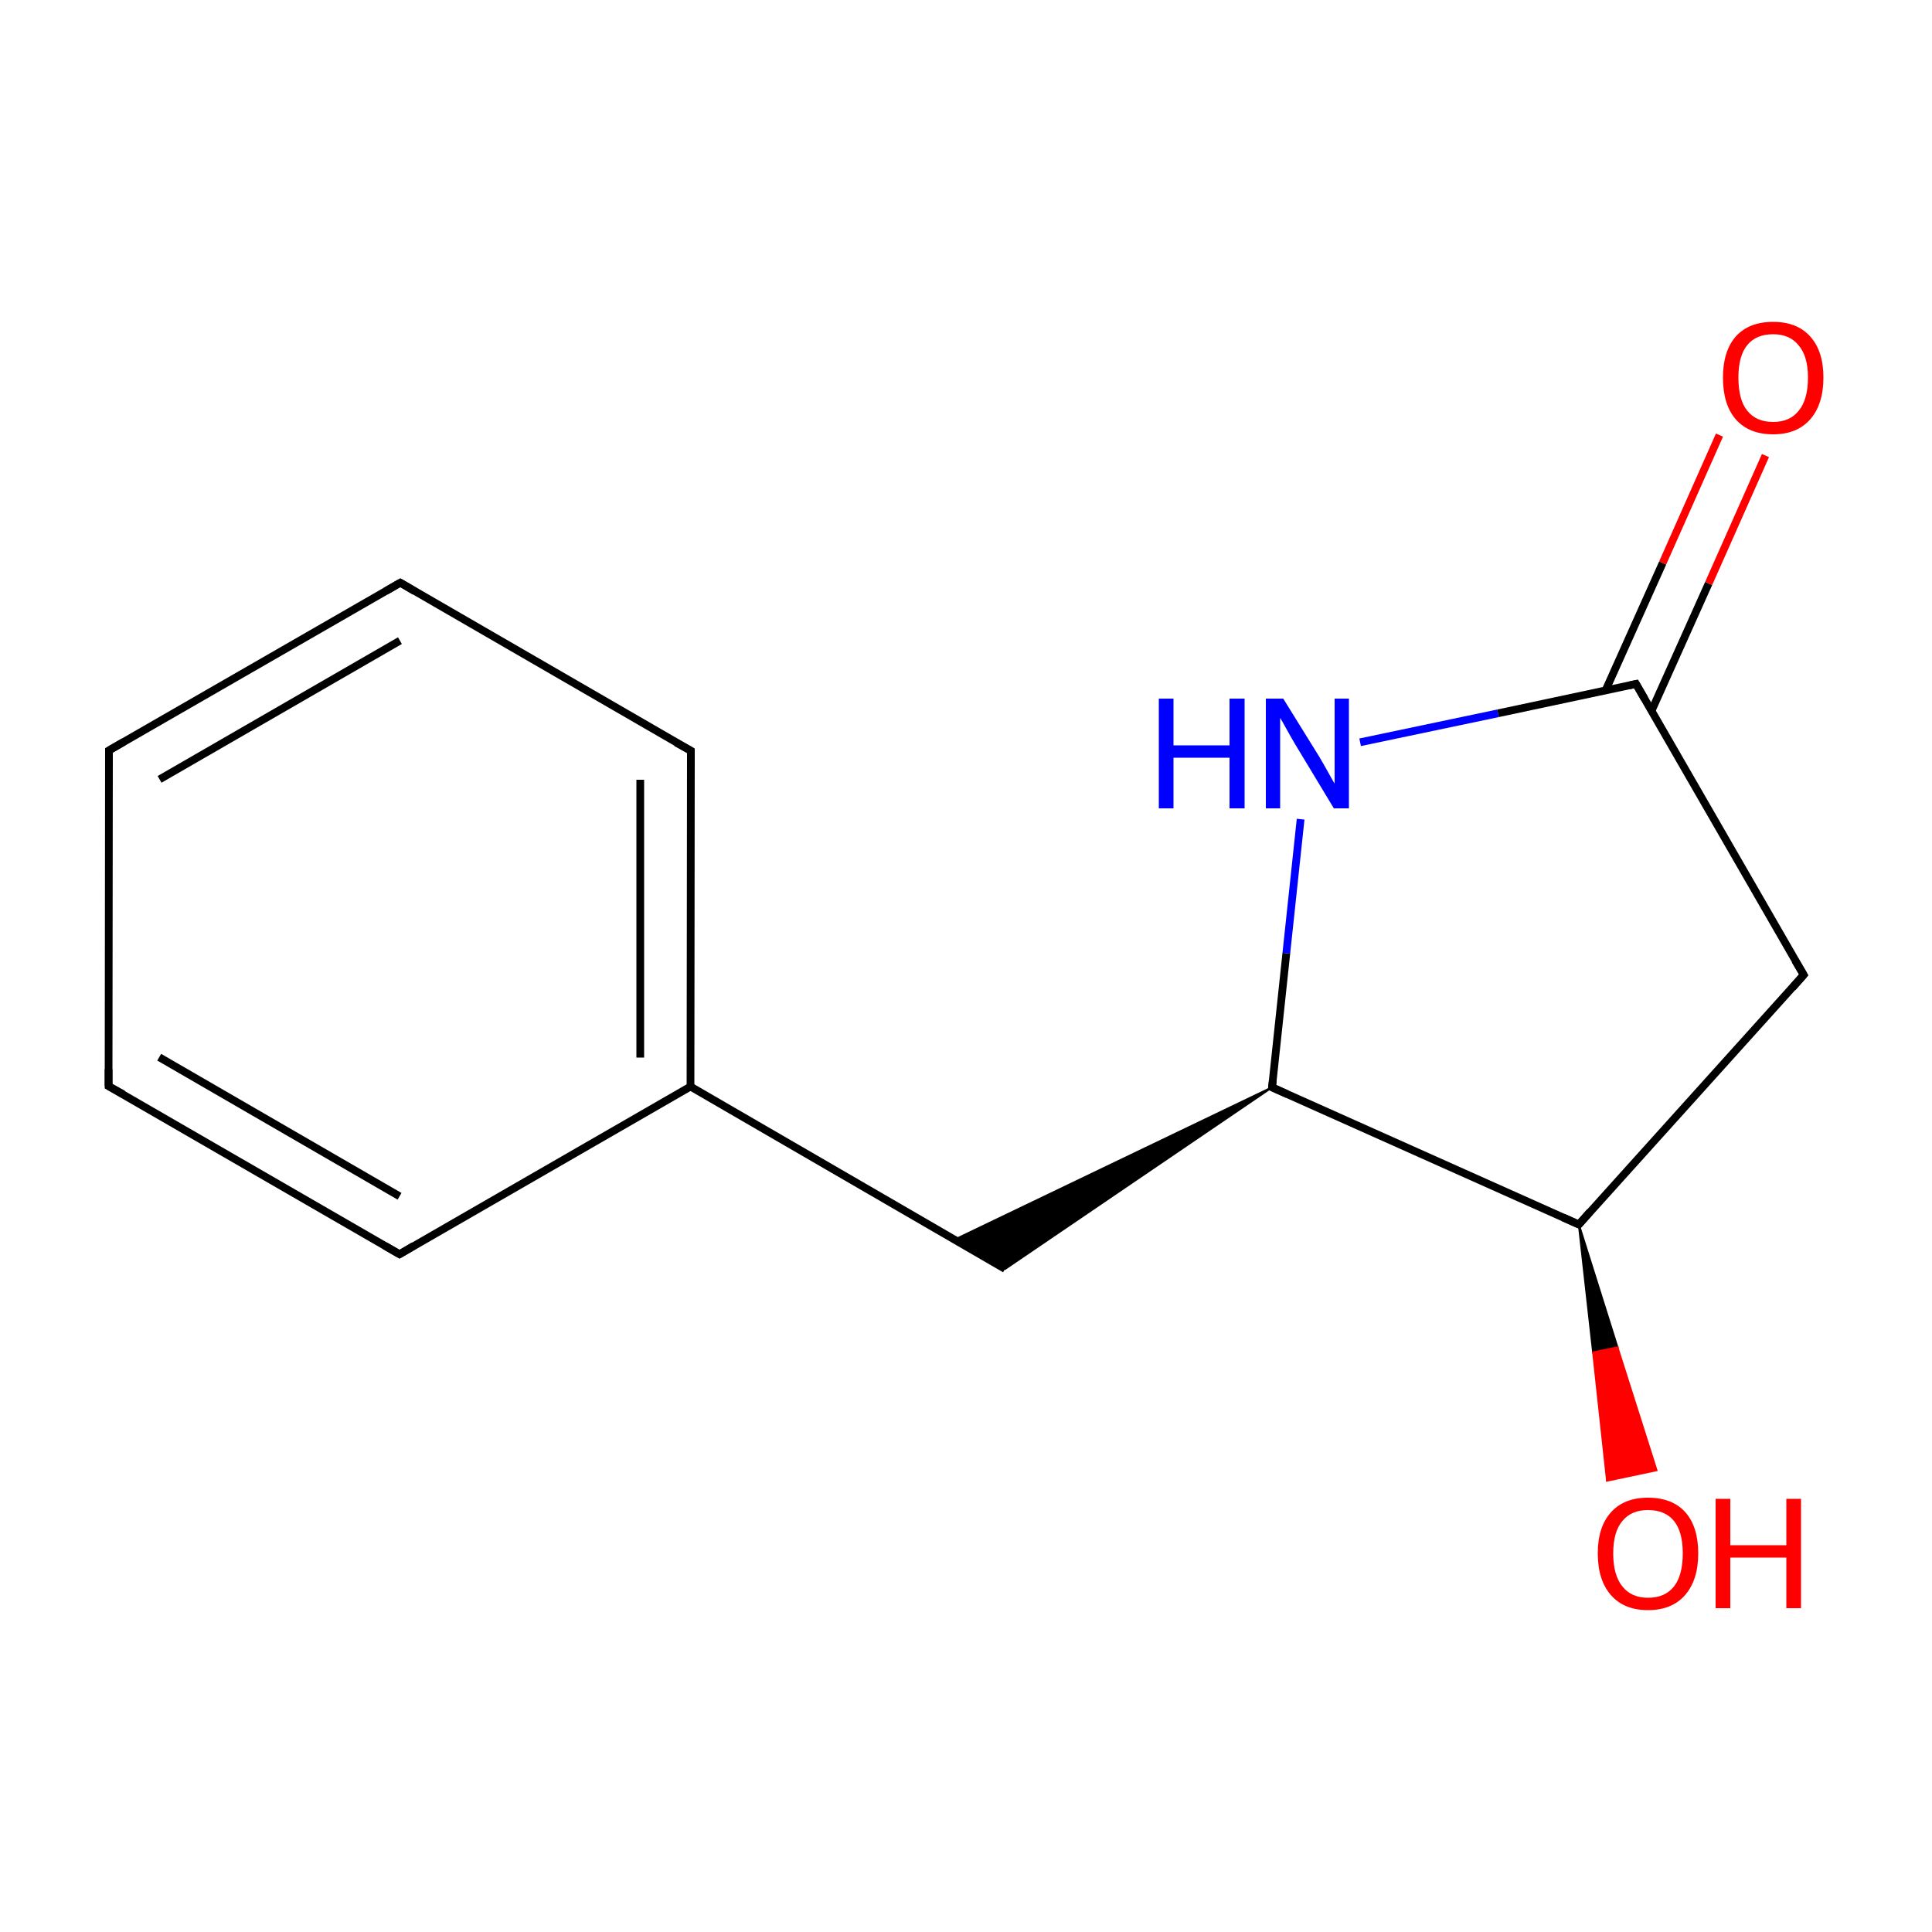 
<svg version='1.1' baseProfile='full'
              xmlns='http://www.w3.org/2000/svg'
                      xmlns:rdkit='http://www.rdkit.org/xml'
                      xmlns:xlink='http://www.w3.org/1999/xlink'
                  xml:space='preserve'
width='500px' height='500px' viewBox='0 0 500 500'>
<!-- END OF HEADER -->
<rect style='opacity:1.0;fill:#FFFFFF;stroke:none' width='500.0' height='500.0' x='0.0' y='0.0'> </rect>
<path class='bond-0 atom-0 atom-1' d='M 466.8,252.3 L 408.6,316.9' style='fill:none;fill-rule:evenodd;stroke:#000000;stroke-width:2.0px;stroke-linecap:butt;stroke-linejoin:miter;stroke-opacity:1' />
<path class='bond-1 atom-1 atom-2' d='M 408.6,316.9 L 329.2,281.4' style='fill:none;fill-rule:evenodd;stroke:#000000;stroke-width:2.0px;stroke-linecap:butt;stroke-linejoin:miter;stroke-opacity:1' />
<path class='bond-2 atom-2 atom-3' d='M 329.2,281.4 L 332.9,246.7' style='fill:none;fill-rule:evenodd;stroke:#000000;stroke-width:2.0px;stroke-linecap:butt;stroke-linejoin:miter;stroke-opacity:1' />
<path class='bond-2 atom-2 atom-3' d='M 332.9,246.7 L 336.6,212.0' style='fill:none;fill-rule:evenodd;stroke:#0000FF;stroke-width:2.0px;stroke-linecap:butt;stroke-linejoin:miter;stroke-opacity:1' />
<path class='bond-3 atom-3 atom-4' d='M 352.0,192.1 L 387.7,184.6' style='fill:none;fill-rule:evenodd;stroke:#0000FF;stroke-width:2.0px;stroke-linecap:butt;stroke-linejoin:miter;stroke-opacity:1' />
<path class='bond-3 atom-3 atom-4' d='M 387.7,184.6 L 423.4,177.0' style='fill:none;fill-rule:evenodd;stroke:#000000;stroke-width:2.0px;stroke-linecap:butt;stroke-linejoin:miter;stroke-opacity:1' />
<path class='bond-4 atom-4 atom-5' d='M 427.4,184.0 L 442.2,151.0' style='fill:none;fill-rule:evenodd;stroke:#000000;stroke-width:2.0px;stroke-linecap:butt;stroke-linejoin:miter;stroke-opacity:1' />
<path class='bond-4 atom-4 atom-5' d='M 442.2,151.0 L 456.9,117.9' style='fill:none;fill-rule:evenodd;stroke:#FF0000;stroke-width:2.0px;stroke-linecap:butt;stroke-linejoin:miter;stroke-opacity:1' />
<path class='bond-4 atom-4 atom-5' d='M 415.5,178.7 L 430.3,145.7' style='fill:none;fill-rule:evenodd;stroke:#000000;stroke-width:2.0px;stroke-linecap:butt;stroke-linejoin:miter;stroke-opacity:1' />
<path class='bond-4 atom-4 atom-5' d='M 430.3,145.7 L 445.0,112.6' style='fill:none;fill-rule:evenodd;stroke:#FF0000;stroke-width:2.0px;stroke-linecap:butt;stroke-linejoin:miter;stroke-opacity:1' />
<path class='bond-5 atom-2 atom-6' d='M 329.2,281.4 L 260.1,328.4 L 247.1,320.8 Z' style='fill:#000000;fill-rule:evenodd;fill-opacity:1;stroke:#000000;stroke-width:0.5px;stroke-linecap:butt;stroke-linejoin:miter;stroke-opacity:1;' />
<path class='bond-6 atom-6 atom-7' d='M 260.1,328.4 L 178.7,281.2' style='fill:none;fill-rule:evenodd;stroke:#000000;stroke-width:2.0px;stroke-linecap:butt;stroke-linejoin:miter;stroke-opacity:1' />
<path class='bond-7 atom-7 atom-8' d='M 178.7,281.2 L 178.8,194.3' style='fill:none;fill-rule:evenodd;stroke:#000000;stroke-width:2.0px;stroke-linecap:butt;stroke-linejoin:miter;stroke-opacity:1' />
<path class='bond-7 atom-7 atom-8' d='M 165.7,273.7 L 165.7,201.8' style='fill:none;fill-rule:evenodd;stroke:#000000;stroke-width:2.0px;stroke-linecap:butt;stroke-linejoin:miter;stroke-opacity:1' />
<path class='bond-8 atom-8 atom-9' d='M 178.8,194.3 L 103.6,150.8' style='fill:none;fill-rule:evenodd;stroke:#000000;stroke-width:2.0px;stroke-linecap:butt;stroke-linejoin:miter;stroke-opacity:1' />
<path class='bond-9 atom-9 atom-10' d='M 103.6,150.8 L 28.2,194.2' style='fill:none;fill-rule:evenodd;stroke:#000000;stroke-width:2.0px;stroke-linecap:butt;stroke-linejoin:miter;stroke-opacity:1' />
<path class='bond-9 atom-9 atom-10' d='M 103.5,165.8 L 41.3,201.7' style='fill:none;fill-rule:evenodd;stroke:#000000;stroke-width:2.0px;stroke-linecap:butt;stroke-linejoin:miter;stroke-opacity:1' />
<path class='bond-10 atom-10 atom-11' d='M 28.2,194.2 L 28.1,281.1' style='fill:none;fill-rule:evenodd;stroke:#000000;stroke-width:2.0px;stroke-linecap:butt;stroke-linejoin:miter;stroke-opacity:1' />
<path class='bond-11 atom-11 atom-12' d='M 28.1,281.1 L 103.4,324.6' style='fill:none;fill-rule:evenodd;stroke:#000000;stroke-width:2.0px;stroke-linecap:butt;stroke-linejoin:miter;stroke-opacity:1' />
<path class='bond-11 atom-11 atom-12' d='M 41.2,273.6 L 103.4,309.6' style='fill:none;fill-rule:evenodd;stroke:#000000;stroke-width:2.0px;stroke-linecap:butt;stroke-linejoin:miter;stroke-opacity:1' />
<path class='bond-12 atom-1 atom-13' d='M 408.6,316.9 L 418.6,348.7 L 412.3,350.0 Z' style='fill:#000000;fill-rule:evenodd;fill-opacity:1;stroke:#000000;stroke-width:0.5px;stroke-linecap:butt;stroke-linejoin:miter;stroke-opacity:1;' />
<path class='bond-12 atom-1 atom-13' d='M 418.6,348.7 L 415.9,383.2 L 428.7,380.5 Z' style='fill:#FF0000;fill-rule:evenodd;fill-opacity:1;stroke:#FF0000;stroke-width:0.5px;stroke-linecap:butt;stroke-linejoin:miter;stroke-opacity:1;' />
<path class='bond-12 atom-1 atom-13' d='M 418.6,348.7 L 412.3,350.0 L 415.9,383.2 Z' style='fill:#FF0000;fill-rule:evenodd;fill-opacity:1;stroke:#FF0000;stroke-width:0.5px;stroke-linecap:butt;stroke-linejoin:miter;stroke-opacity:1;' />
<path class='bond-13 atom-4 atom-0' d='M 423.4,177.0 L 466.8,252.3' style='fill:none;fill-rule:evenodd;stroke:#000000;stroke-width:2.0px;stroke-linecap:butt;stroke-linejoin:miter;stroke-opacity:1' />
<path class='bond-14 atom-12 atom-7' d='M 103.4,324.6 L 178.7,281.2' style='fill:none;fill-rule:evenodd;stroke:#000000;stroke-width:2.0px;stroke-linecap:butt;stroke-linejoin:miter;stroke-opacity:1' />
<path d='M 463.9,255.6 L 466.8,252.3 L 464.6,248.6' style='fill:none;stroke:#000000;stroke-width:2.0px;stroke-linecap:butt;stroke-linejoin:miter;stroke-opacity:1;' />
<path d='M 411.5,313.6 L 408.6,316.9 L 404.6,315.1' style='fill:none;stroke:#000000;stroke-width:2.0px;stroke-linecap:butt;stroke-linejoin:miter;stroke-opacity:1;' />
<path d='M 333.2,283.2 L 329.2,281.4 L 329.4,279.7' style='fill:none;stroke:#000000;stroke-width:2.0px;stroke-linecap:butt;stroke-linejoin:miter;stroke-opacity:1;' />
<path d='M 421.6,177.4 L 423.4,177.0 L 425.6,180.8' style='fill:none;stroke:#000000;stroke-width:2.0px;stroke-linecap:butt;stroke-linejoin:miter;stroke-opacity:1;' />
<path d='M 178.8,198.7 L 178.8,194.3 L 175.0,192.2' style='fill:none;stroke:#000000;stroke-width:2.0px;stroke-linecap:butt;stroke-linejoin:miter;stroke-opacity:1;' />
<path d='M 107.3,153.0 L 103.6,150.8 L 99.8,153.0' style='fill:none;stroke:#000000;stroke-width:2.0px;stroke-linecap:butt;stroke-linejoin:miter;stroke-opacity:1;' />
<path d='M 32.0,192.0 L 28.2,194.2 L 28.2,198.5' style='fill:none;stroke:#000000;stroke-width:2.0px;stroke-linecap:butt;stroke-linejoin:miter;stroke-opacity:1;' />
<path d='M 28.1,276.7 L 28.1,281.1 L 31.9,283.2' style='fill:none;stroke:#000000;stroke-width:2.0px;stroke-linecap:butt;stroke-linejoin:miter;stroke-opacity:1;' />
<path d='M 99.6,322.4 L 103.4,324.6 L 107.1,322.4' style='fill:none;stroke:#000000;stroke-width:2.0px;stroke-linecap:butt;stroke-linejoin:miter;stroke-opacity:1;' />
<path class='atom-3' d='M 299.9 180.8
L 303.7 180.8
L 303.7 192.9
L 318.2 192.9
L 318.2 180.8
L 322.1 180.8
L 322.1 209.2
L 318.2 209.2
L 318.2 196.1
L 303.7 196.1
L 303.7 209.2
L 299.9 209.2
L 299.9 180.8
' fill='#0000FF'/>
<path class='atom-3' d='M 332.1 180.8
L 341.4 195.8
Q 342.3 197.3, 343.8 200.0
Q 345.3 202.7, 345.4 202.8
L 345.4 180.8
L 349.1 180.8
L 349.1 209.2
L 345.2 209.2
L 335.3 192.8
Q 334.1 190.8, 332.9 188.6
Q 331.7 186.4, 331.3 185.8
L 331.3 209.2
L 327.6 209.2
L 327.6 180.8
L 332.1 180.8
' fill='#0000FF'/>
<path class='atom-5' d='M 445.9 97.7
Q 445.9 90.9, 449.2 87.1
Q 452.6 83.3, 458.9 83.3
Q 465.1 83.3, 468.5 87.1
Q 471.9 90.9, 471.9 97.7
Q 471.9 104.6, 468.5 108.5
Q 465.1 112.4, 458.9 112.4
Q 452.6 112.4, 449.2 108.5
Q 445.9 104.7, 445.9 97.7
M 458.9 109.2
Q 463.2 109.2, 465.5 106.3
Q 467.9 103.4, 467.9 97.7
Q 467.9 92.2, 465.5 89.4
Q 463.2 86.5, 458.9 86.5
Q 454.5 86.5, 452.2 89.3
Q 449.9 92.1, 449.9 97.7
Q 449.9 103.5, 452.2 106.3
Q 454.5 109.2, 458.9 109.2
' fill='#FF0000'/>
<path class='atom-13' d='M 413.5 402.0
Q 413.5 395.2, 416.9 391.4
Q 420.3 387.6, 426.5 387.6
Q 432.8 387.6, 436.2 391.4
Q 439.5 395.2, 439.5 402.0
Q 439.5 408.9, 436.1 412.8
Q 432.7 416.7, 426.5 416.7
Q 420.3 416.7, 416.9 412.8
Q 413.5 408.9, 413.5 402.0
M 426.5 413.5
Q 430.9 413.5, 433.2 410.6
Q 435.5 407.7, 435.5 402.0
Q 435.5 396.4, 433.2 393.6
Q 430.9 390.8, 426.5 390.8
Q 422.2 390.8, 419.9 393.6
Q 417.5 396.4, 417.5 402.0
Q 417.5 407.7, 419.9 410.6
Q 422.2 413.5, 426.5 413.5
' fill='#FF0000'/>
<path class='atom-13' d='M 444.0 387.9
L 447.8 387.9
L 447.8 399.9
L 462.3 399.9
L 462.3 387.9
L 466.1 387.9
L 466.1 416.2
L 462.3 416.2
L 462.3 403.1
L 447.8 403.1
L 447.8 416.2
L 444.0 416.2
L 444.0 387.9
' fill='#FF0000'/>
</svg>
